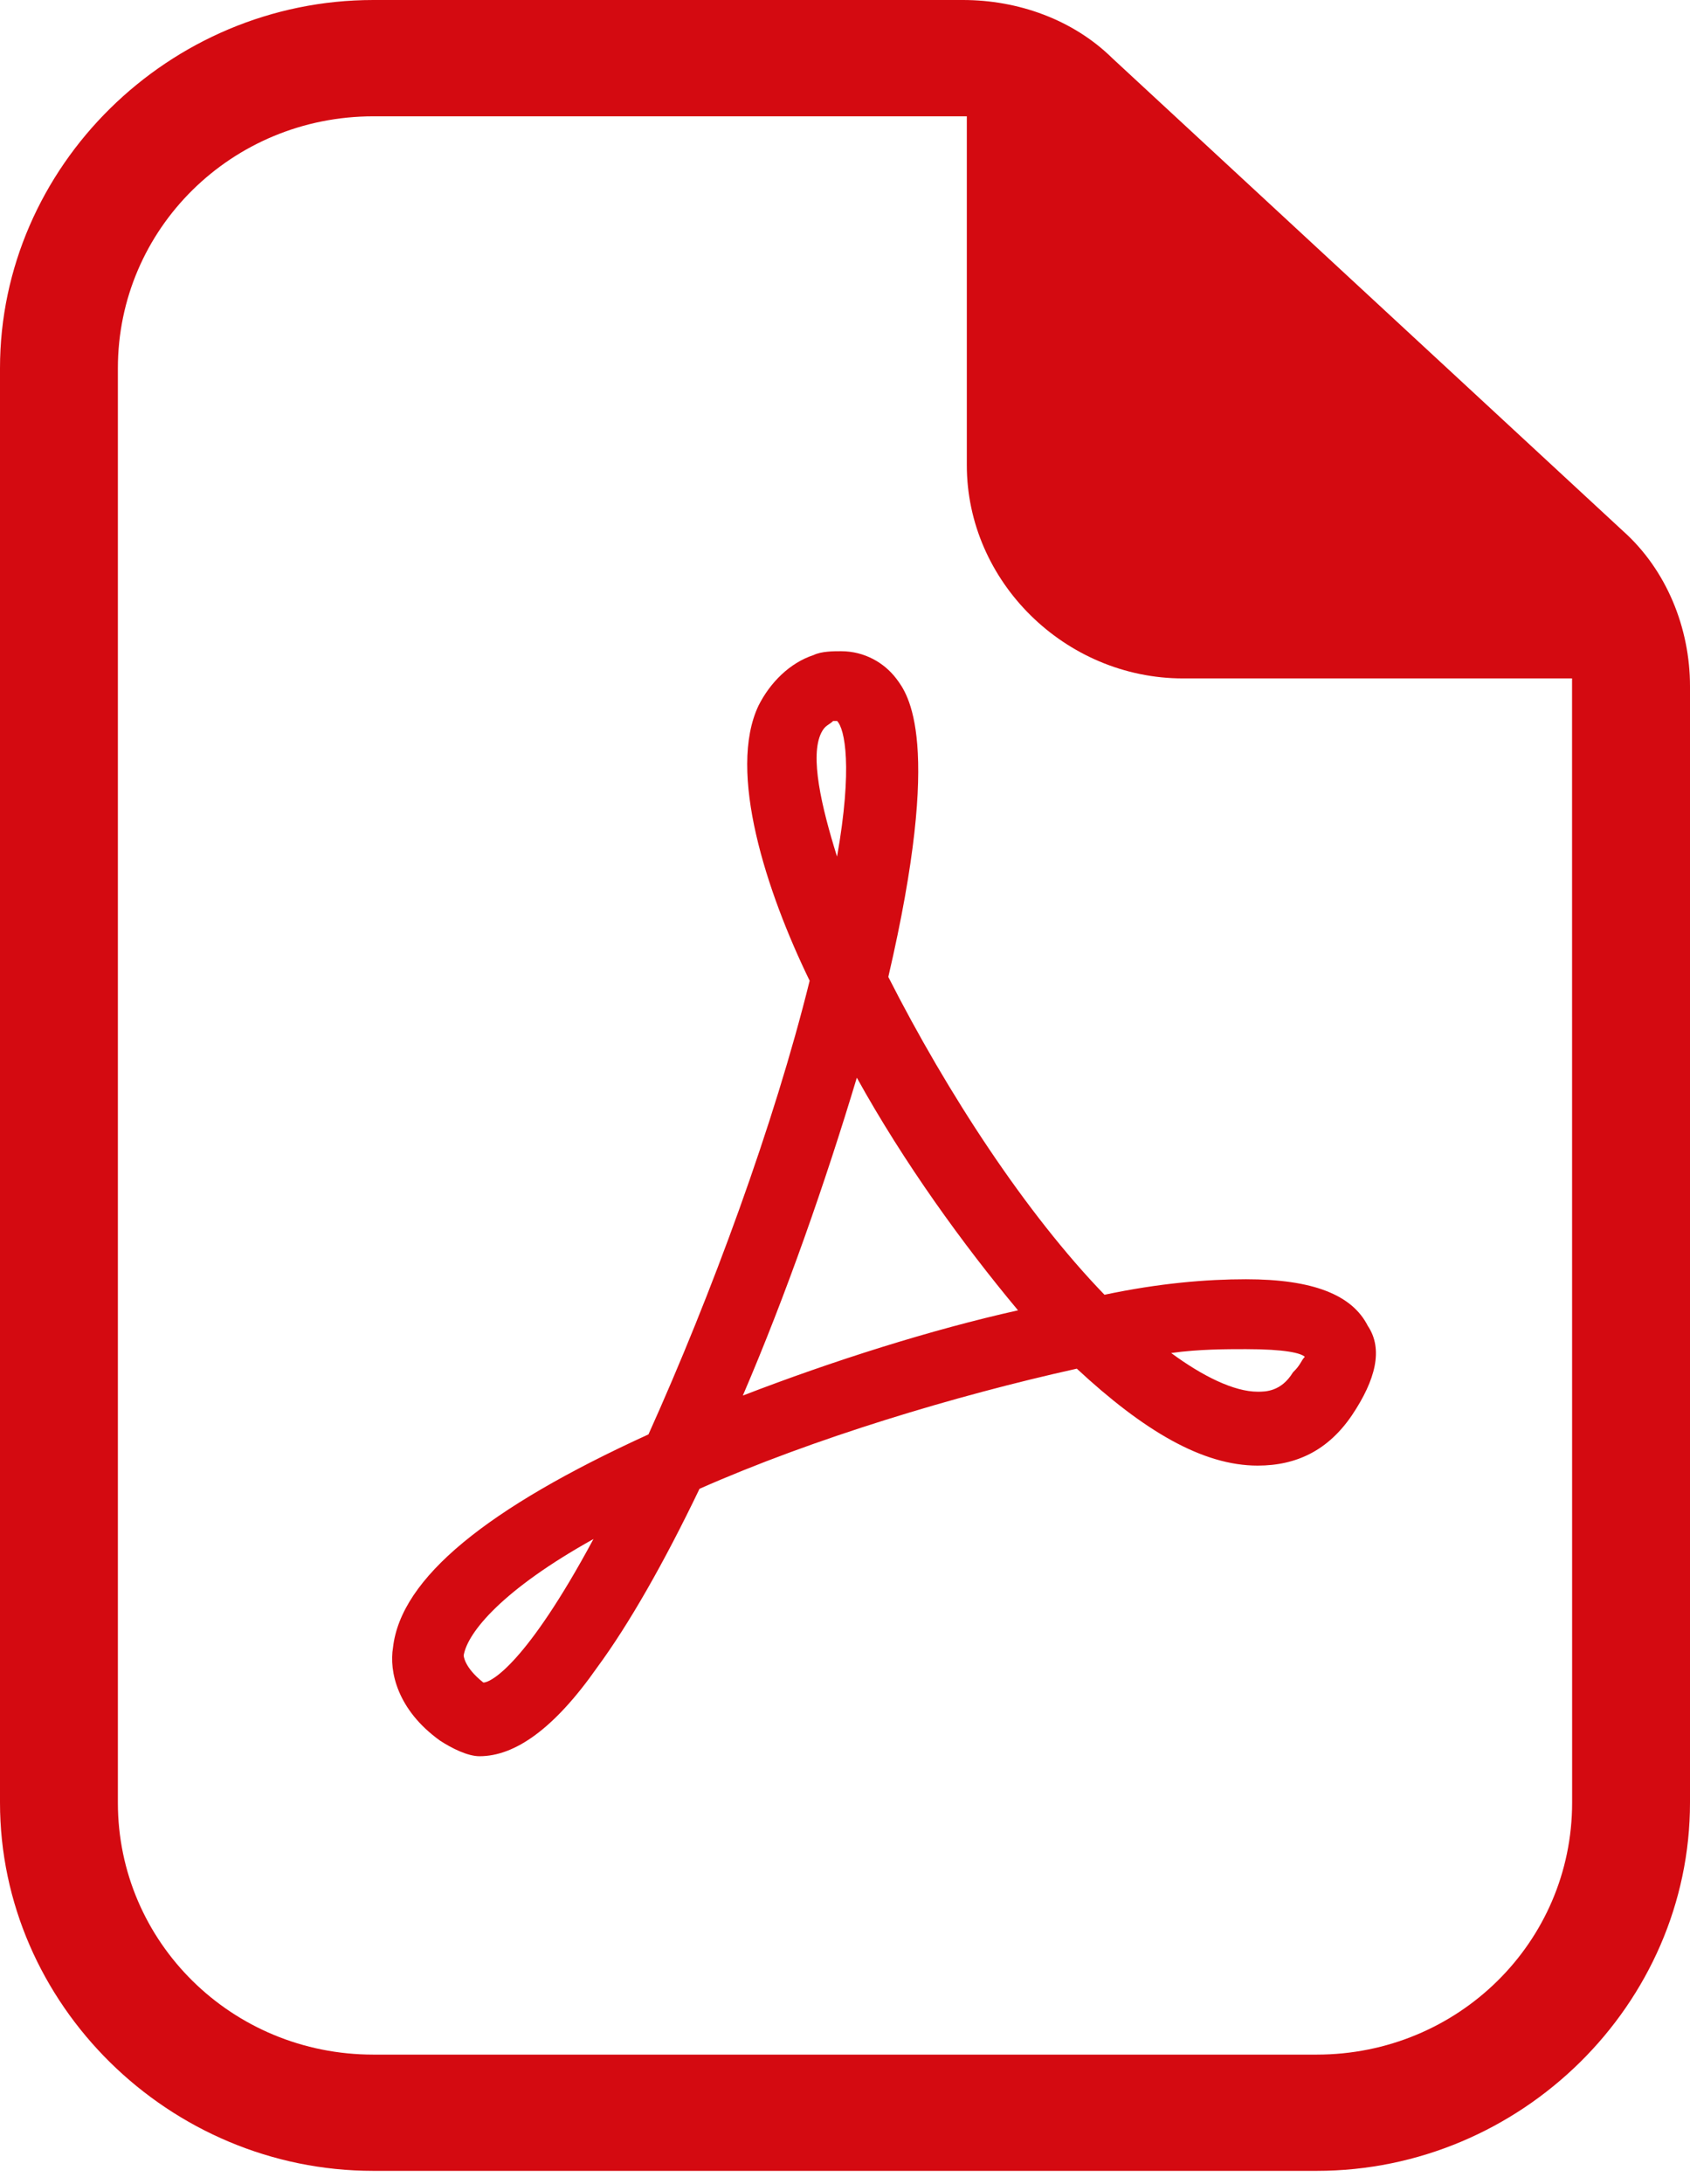 <svg width="24" height="31" viewBox="0 0 24 31" fill="none" xmlns="http://www.w3.org/2000/svg">
<path d="M15.796 0.826C15.238 0.277 14.456 0 13.675 0H5.302C2.4 0 0 2.366 0 5.226V25.585C0 28.446 2.4 30.812 5.302 30.812H18.698C21.6 30.812 24 28.446 24 25.585V9.74C24 8.913 23.666 8.089 23.051 7.539L15.796 0.826ZM22.326 25.586C22.326 27.566 20.707 29.162 18.698 29.162H5.302C3.293 29.162 1.674 27.566 1.674 25.586V5.227C1.674 3.247 3.293 1.651 5.302 1.651H13.73V6.603C13.73 8.253 15.125 9.629 16.8 9.629H22.325V9.738L22.326 25.586Z" fill="#D40A11"/>
<path d="M19.424 18.818C19.201 18.377 18.643 18.157 17.694 18.157C17.137 18.157 16.466 18.212 15.685 18.377C14.568 17.222 13.454 15.517 12.615 13.866C13.396 10.51 12.894 9.849 12.726 9.629C12.558 9.409 12.279 9.243 11.945 9.243C11.834 9.243 11.666 9.243 11.553 9.298C11.219 9.407 10.939 9.684 10.773 10.013C10.326 10.95 10.883 12.656 11.498 13.92C10.994 15.957 10.102 18.377 9.209 20.359C6.919 21.404 5.692 22.396 5.581 23.386C5.526 23.715 5.636 24.267 6.251 24.707C6.419 24.816 6.643 24.927 6.809 24.927C7.311 24.927 7.868 24.541 8.483 23.663C8.93 23.056 9.432 22.177 9.934 21.131C11.553 20.416 13.562 19.81 15.292 19.426C16.241 20.307 17.077 20.802 17.86 20.802C18.418 20.802 18.864 20.581 19.2 20.086C19.535 19.587 19.647 19.149 19.424 18.818L19.424 18.818ZM6.864 23.881C6.585 23.66 6.585 23.495 6.585 23.495C6.64 23.166 7.143 22.559 8.428 21.844C7.479 23.606 6.977 23.881 6.864 23.881L6.864 23.881ZM11.664 10.399C11.719 10.29 11.775 10.29 11.832 10.233H11.887C11.998 10.342 12.111 10.894 11.887 12.159C11.664 11.446 11.498 10.73 11.664 10.399V10.399ZM10.549 19.808C11.164 18.377 11.721 16.781 12.168 15.296C12.838 16.506 13.675 17.662 14.457 18.598C13.228 18.872 11.832 19.313 10.549 19.808V19.808ZM18.362 19.478C18.194 19.753 17.971 19.753 17.86 19.753C17.526 19.753 17.079 19.533 16.632 19.204C17.024 19.149 17.413 19.149 17.692 19.149C18.249 19.149 18.473 19.204 18.53 19.258C18.475 19.313 18.475 19.369 18.362 19.478H18.362Z" fill="#D40A11"/>
</svg>
